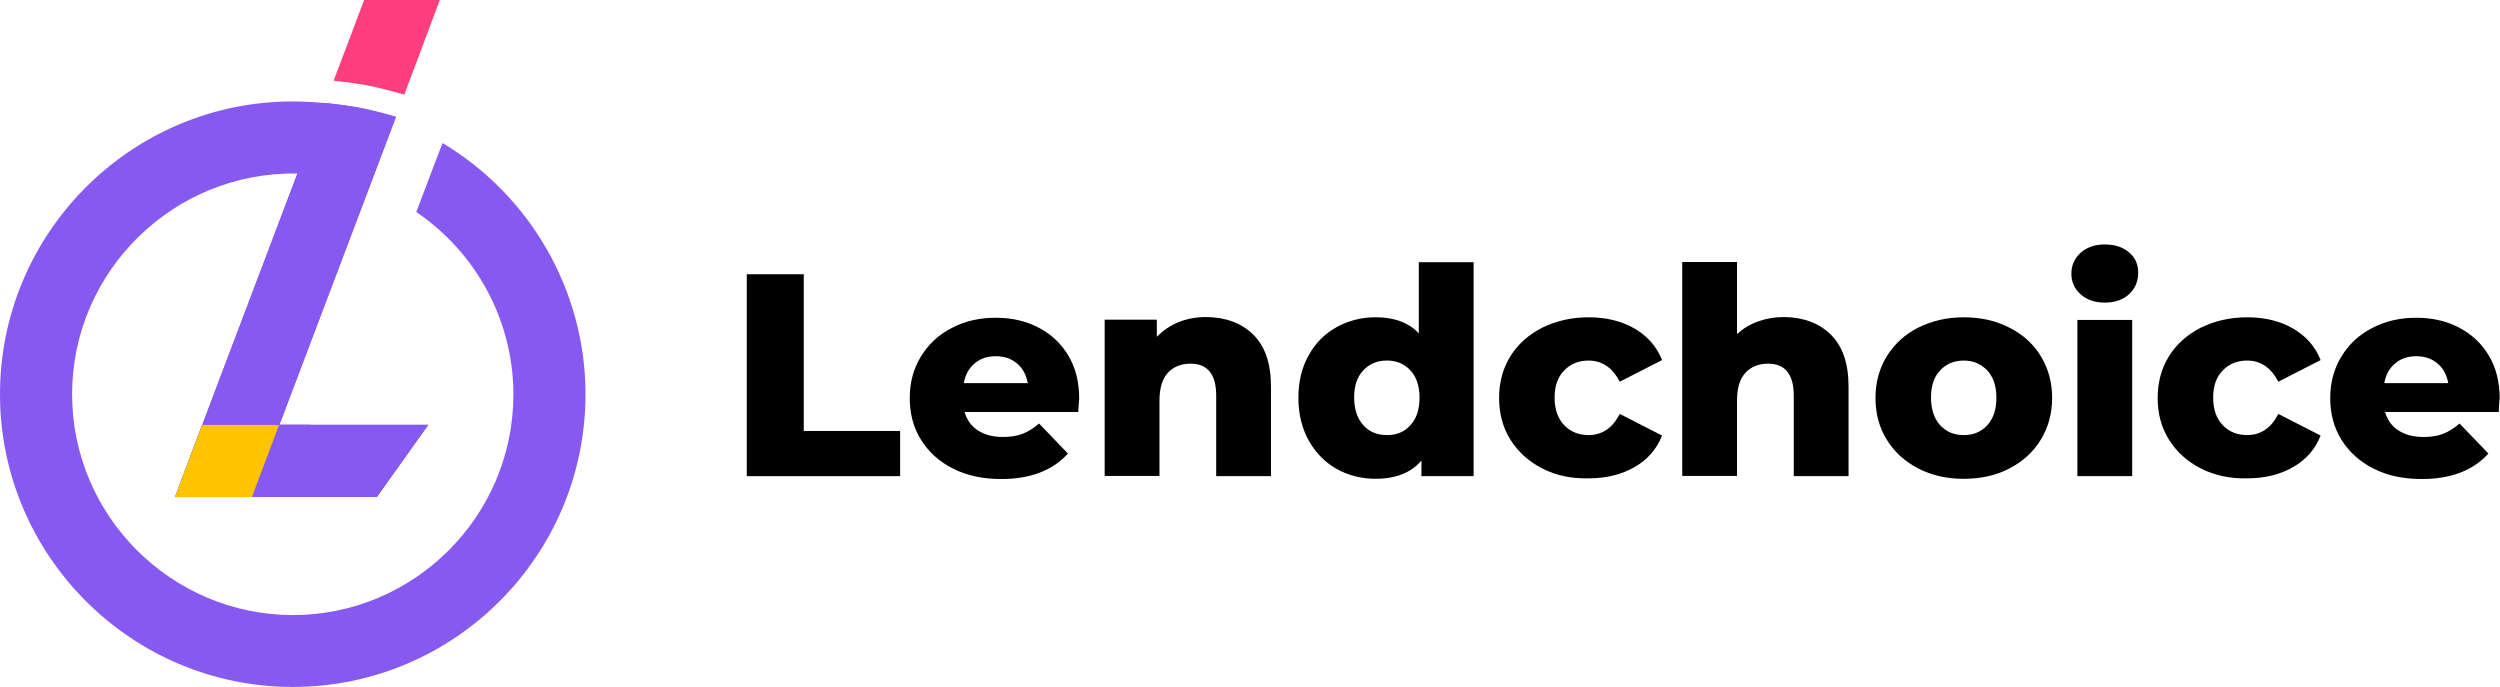 <svg width="222" height="61" viewBox="0 0 222 61" fill="none" xmlns="http://www.w3.org/2000/svg">
<path d="M66.293 24.354H71.373V38.269H79.931V42.282H66.314V24.354H66.293Z" fill="black"/>
<path d="M95.747 36.583H85.652C85.865 37.309 86.25 37.843 86.847 38.227C87.445 38.611 88.171 38.803 89.067 38.803C89.728 38.803 90.305 38.718 90.796 38.526C91.287 38.334 91.778 38.035 92.268 37.608L94.83 40.276C93.485 41.77 91.5 42.538 88.918 42.538C87.295 42.538 85.865 42.239 84.649 41.62C83.411 41.002 82.472 40.148 81.789 39.059C81.106 37.971 80.786 36.733 80.786 35.346C80.786 33.98 81.106 32.763 81.767 31.674C82.429 30.586 83.326 29.732 84.499 29.135C85.652 28.516 86.975 28.217 88.427 28.217C89.814 28.217 91.073 28.494 92.183 29.07C93.314 29.647 94.211 30.479 94.851 31.546C95.513 32.635 95.833 33.916 95.833 35.41C95.833 35.41 95.79 35.815 95.747 36.583ZM86.548 32.272C86.036 32.699 85.716 33.275 85.588 34.022H91.265C91.137 33.297 90.817 32.699 90.305 32.272C89.793 31.845 89.174 31.632 88.427 31.632C87.68 31.632 87.039 31.845 86.548 32.272Z" fill="black"/>
<path d="M111.285 29.71C112.331 30.735 112.864 32.272 112.864 34.342V42.282H107.998V35.132C107.998 33.232 107.23 32.293 105.714 32.293C104.882 32.293 104.199 32.57 103.708 33.104C103.217 33.638 102.961 34.47 102.961 35.559V42.26H98.095V28.387H102.726V29.902C103.281 29.348 103.921 28.899 104.669 28.601C105.416 28.302 106.248 28.152 107.123 28.152C108.852 28.174 110.239 28.686 111.285 29.71Z" fill="black"/>
<path d="M130.856 23.285V42.281H126.225V40.894C125.328 41.961 123.962 42.516 122.148 42.516C120.889 42.516 119.736 42.217 118.69 41.641C117.645 41.043 116.834 40.211 116.215 39.122C115.617 38.033 115.297 36.774 115.297 35.323C115.297 33.893 115.596 32.634 116.215 31.545C116.812 30.457 117.645 29.624 118.69 29.048C119.736 28.472 120.889 28.173 122.148 28.173C123.813 28.173 125.094 28.642 125.99 29.603V23.285H130.856ZM125.243 37.756C125.798 37.158 126.054 36.347 126.054 35.301C126.054 34.277 125.777 33.466 125.243 32.89C124.709 32.313 124.005 32.015 123.151 32.015C122.298 32.015 121.593 32.313 121.06 32.89C120.505 33.466 120.249 34.277 120.249 35.301C120.249 36.347 120.526 37.158 121.06 37.756C121.593 38.354 122.298 38.631 123.151 38.631C124.005 38.652 124.709 38.354 125.243 37.756Z" fill="black"/>
<path d="M136.961 41.601C135.745 40.982 134.806 40.128 134.123 39.04C133.44 37.951 133.12 36.713 133.12 35.326C133.12 33.938 133.461 32.701 134.123 31.633C134.806 30.545 135.745 29.712 136.961 29.093C138.178 28.496 139.544 28.176 141.081 28.176C142.66 28.176 144.005 28.517 145.157 29.179C146.31 29.862 147.121 30.78 147.59 31.975L143.834 33.896C143.194 32.658 142.276 32.018 141.059 32.018C140.184 32.018 139.459 32.316 138.904 32.893C138.327 33.469 138.05 34.28 138.05 35.304C138.05 36.35 138.327 37.161 138.904 37.759C139.48 38.357 140.206 38.634 141.059 38.634C142.276 38.634 143.194 38.015 143.834 36.756L147.59 38.677C147.121 39.872 146.31 40.811 145.157 41.473C144.005 42.134 142.66 42.476 141.081 42.476C139.544 42.519 138.157 42.22 136.961 41.601Z" fill="black"/>
<path d="M162.573 29.711C163.619 30.736 164.152 32.273 164.152 34.343V42.283H159.286V35.133C159.286 33.233 158.518 32.294 157.002 32.294C156.17 32.294 155.487 32.571 154.996 33.105C154.484 33.66 154.249 34.471 154.249 35.559V42.261H149.383V23.266H154.249V29.669C154.783 29.178 155.402 28.794 156.127 28.538C156.853 28.281 157.621 28.153 158.432 28.153C160.14 28.175 161.527 28.687 162.573 29.711Z" fill="black"/>
<path d="M170.342 41.601C169.147 40.982 168.208 40.128 167.546 39.04C166.863 37.951 166.543 36.713 166.543 35.326C166.543 33.96 166.884 32.722 167.546 31.633C168.229 30.545 169.147 29.691 170.342 29.093C171.537 28.496 172.882 28.176 174.376 28.176C175.87 28.176 177.236 28.475 178.431 29.093C179.626 29.691 180.566 30.545 181.227 31.633C181.889 32.722 182.23 33.96 182.23 35.326C182.23 36.713 181.889 37.951 181.227 39.04C180.566 40.128 179.626 40.982 178.431 41.601C177.236 42.22 175.891 42.519 174.376 42.519C172.882 42.519 171.537 42.22 170.342 41.601ZM176.468 37.759C177.023 37.161 177.279 36.35 177.279 35.304C177.279 34.28 177.001 33.469 176.468 32.893C175.913 32.316 175.23 32.018 174.376 32.018C173.522 32.018 172.818 32.316 172.284 32.893C171.729 33.469 171.473 34.28 171.473 35.304C171.473 36.35 171.751 37.161 172.284 37.759C172.839 38.357 173.522 38.634 174.376 38.634C175.23 38.634 175.934 38.357 176.468 37.759Z" fill="black"/>
<path d="M184.75 26.125C184.195 25.634 183.938 25.015 183.938 24.29C183.938 23.564 184.216 22.945 184.75 22.454C185.304 21.963 186.009 21.707 186.905 21.707C187.802 21.707 188.506 21.942 189.061 22.411C189.616 22.881 189.872 23.479 189.872 24.226C189.872 24.994 189.594 25.634 189.061 26.125C188.527 26.616 187.802 26.872 186.905 26.872C186.009 26.872 185.283 26.616 184.75 26.125ZM184.472 28.409H189.338V42.282H184.472V28.409Z" fill="black"/>
<path d="M195.442 41.601C194.225 40.982 193.286 40.128 192.603 39.04C191.92 37.951 191.6 36.713 191.6 35.326C191.6 33.938 191.942 32.701 192.603 31.633C193.286 30.545 194.225 29.712 195.442 29.093C196.659 28.496 198.024 28.176 199.561 28.176C201.141 28.176 202.485 28.517 203.638 29.179C204.79 29.862 205.601 30.78 206.071 31.975L202.315 33.896C201.674 32.658 200.756 32.018 199.54 32.018C198.665 32.018 197.939 32.316 197.384 32.893C196.808 33.469 196.53 34.28 196.53 35.304C196.53 36.35 196.808 37.161 197.384 37.759C197.96 38.357 198.686 38.634 199.54 38.634C200.756 38.634 201.674 38.015 202.315 36.756L206.071 38.677C205.601 39.872 204.79 40.811 203.638 41.473C202.485 42.134 201.141 42.476 199.561 42.476C198.046 42.519 196.659 42.22 195.442 41.601Z" fill="black"/>
<path d="M221.887 36.583H211.792C212.005 37.309 212.389 37.843 212.987 38.227C213.584 38.611 214.31 38.803 215.207 38.803C215.868 38.803 216.444 38.718 216.935 38.526C217.426 38.334 217.917 38.035 218.408 37.608L220.969 40.276C219.625 41.77 217.64 42.538 215.057 42.538C213.435 42.538 212.005 42.239 210.788 41.62C209.551 41.002 208.611 40.148 207.928 39.059C207.245 37.971 206.925 36.733 206.925 35.346C206.925 33.98 207.245 32.763 207.907 31.674C208.569 30.586 209.465 29.732 210.639 29.135C211.792 28.516 213.115 28.217 214.566 28.217C215.954 28.217 217.213 28.494 218.323 29.07C219.454 29.647 220.35 30.479 220.991 31.546C221.652 32.635 221.972 33.916 221.972 35.41C221.951 35.41 221.93 35.815 221.887 36.583ZM212.688 32.272C212.176 32.699 211.856 33.275 211.728 34.022H217.405C217.277 33.297 216.957 32.699 216.444 32.272C215.932 31.845 215.313 31.632 214.566 31.632C213.819 31.632 213.179 31.845 212.688 32.272Z" fill="black"/>
<path d="M39.293 12.7L36.967 18.826C42.303 22.454 45.59 28.494 45.59 35.026C45.59 45.825 36.796 54.619 25.996 54.619C15.197 54.597 6.403 45.804 6.403 35.004C6.403 24.055 15.474 15.197 26.423 15.411L15.538 44.118H33.467L38.034 37.715H24.822L35.174 10.374C35.174 10.374 33.637 9.926 32.335 9.648C30.521 9.264 27.875 9.008 25.996 9.008C11.653 9.008 0 20.683 0 35.004C0 49.326 11.653 61 25.996 61C40.339 61 51.993 49.347 51.993 35.004C51.993 25.869 47.126 17.374 39.293 12.7Z" fill="#8659F1"/>
<path d="M33.125 7.684C34.277 7.94 35.622 8.324 35.9 8.409L39.058 0H32.335L29.625 7.171C30.884 7.299 32.122 7.47 33.125 7.684Z" fill="#FF3E7F"/>
<path d="M26.402 15.41C26.423 15.41 26.423 15.41 26.402 15.41L16.797 40.787C20.362 40.958 25.655 41.193 25.996 40.915C26.124 40.808 26.701 39.549 27.469 37.714H24.801L35.153 10.373C35.153 10.373 33.616 9.924 32.314 9.647C31.29 9.434 30.03 9.263 28.771 9.135L26.402 15.41Z" fill="#8659F1"/>
<path d="M17.95 37.734L15.539 44.137H33.467L38.035 37.734H24.802H17.95Z" fill="#8659F1"/>
<path d="M17.95 37.734L15.539 44.137H22.369L24.78 37.734H17.95Z" fill="#FFC400"/>
</svg>
